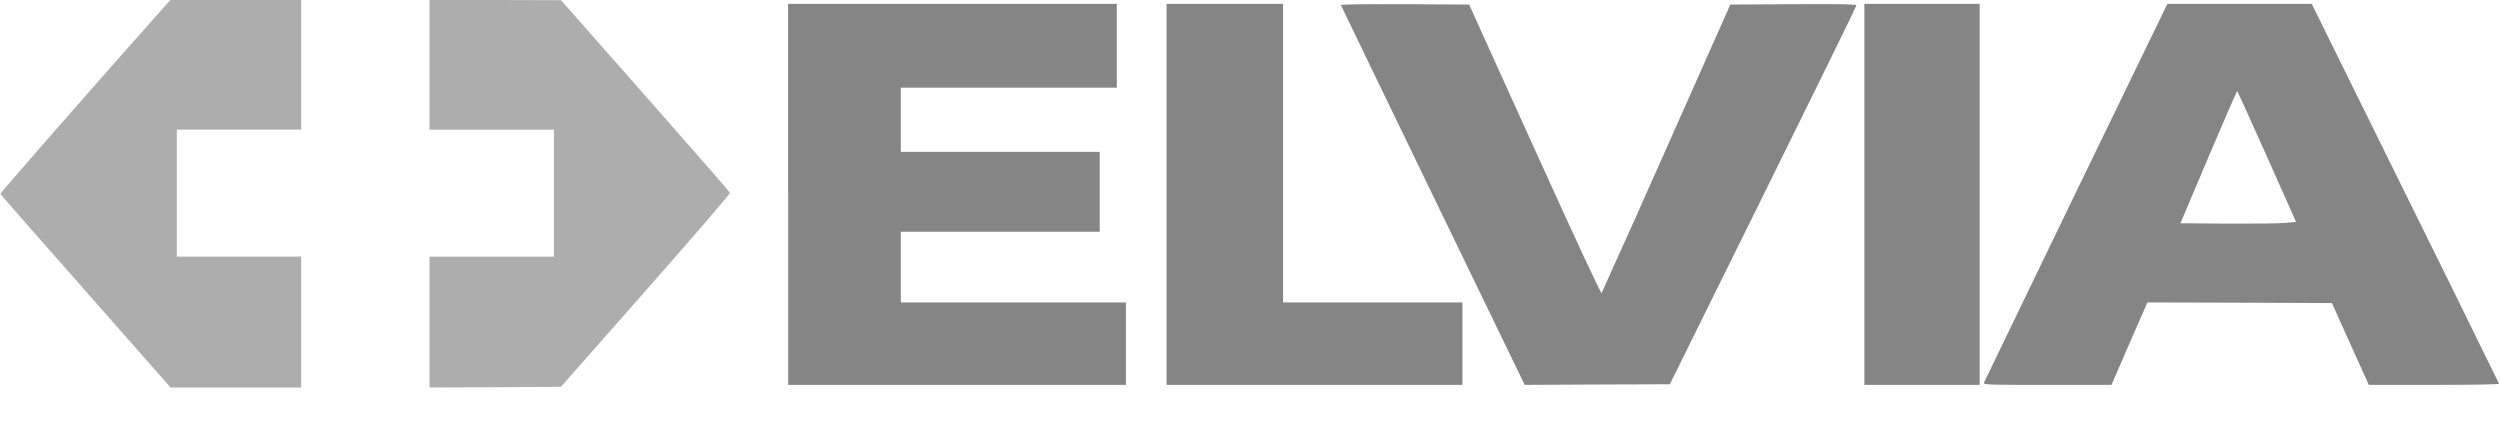 <svg width="40" height="7" viewBox="0 0 40 7" fill="none" xmlns="http://www.w3.org/2000/svg">
  <g opacity="0.8">
    <path
      d="M2.497 0.256C1.379 1.514 0.001 3.089 0.005 3.103C0.009 3.111 0.623 3.812 1.371 4.659L2.73 6.201H4.819V4.106H2.829V2.074H4.819V0H2.726L2.497 0.256ZM6.872 1.037V2.075H8.862V4.107H6.872V6.2L7.923 6.196L8.975 6.189L10.332 4.65C11.078 3.803 11.686 3.1 11.679 3.085C11.675 3.07 11.066 2.371 10.324 1.531L8.976 0.003L7.926 0H6.872V1.037H6.872Z"
      fill="#999999"/>
    <path
      d="M12.611 3.111V6.158H18.015V4.839H14.413V3.708H17.596V2.43H14.413V1.403H17.869V0.062H12.61V3.111H12.611ZM18.665 3.111V6.158H23.399V4.839H20.529V0.062H18.665V3.111V3.111ZM21.455 0.082C21.457 0.092 22.122 1.465 22.928 3.13L24.395 6.158L25.557 6.152L26.717 6.148L28.209 3.132C29.03 1.473 29.702 0.102 29.702 0.088C29.704 0.067 29.497 0.063 28.695 0.067L27.685 0.073L26.665 2.368C26.322 3.143 25.976 3.916 25.626 4.688C25.615 4.705 25.23 3.877 24.558 2.394L23.506 0.073L22.478 0.067C21.851 0.065 21.451 0.069 21.455 0.082ZM29.83 3.111V6.158H31.674V0.062H29.83V3.111V3.111ZM33.217 3.073C32.725 4.089 32.234 5.104 31.744 6.121C31.732 6.157 31.789 6.158 32.759 6.158H33.784L33.932 5.817C34.011 5.631 34.141 5.333 34.219 5.157L34.359 4.839L35.836 4.843L37.311 4.849L37.606 5.505L37.901 6.158H38.947C39.575 6.158 39.989 6.15 39.985 6.14C39.487 5.123 38.987 4.106 38.484 3.092L36.988 0.062H34.678L33.217 3.073V3.073ZM36.272 2.507L36.737 3.551L36.556 3.567C36.458 3.576 36.041 3.58 35.631 3.578L34.887 3.572L35.337 2.509C35.584 1.926 35.792 1.452 35.795 1.456C35.802 1.462 36.016 1.936 36.272 2.507V2.507Z"
      fill="#666666"/>
  </g>
  <defs>
  </defs>
</svg>

